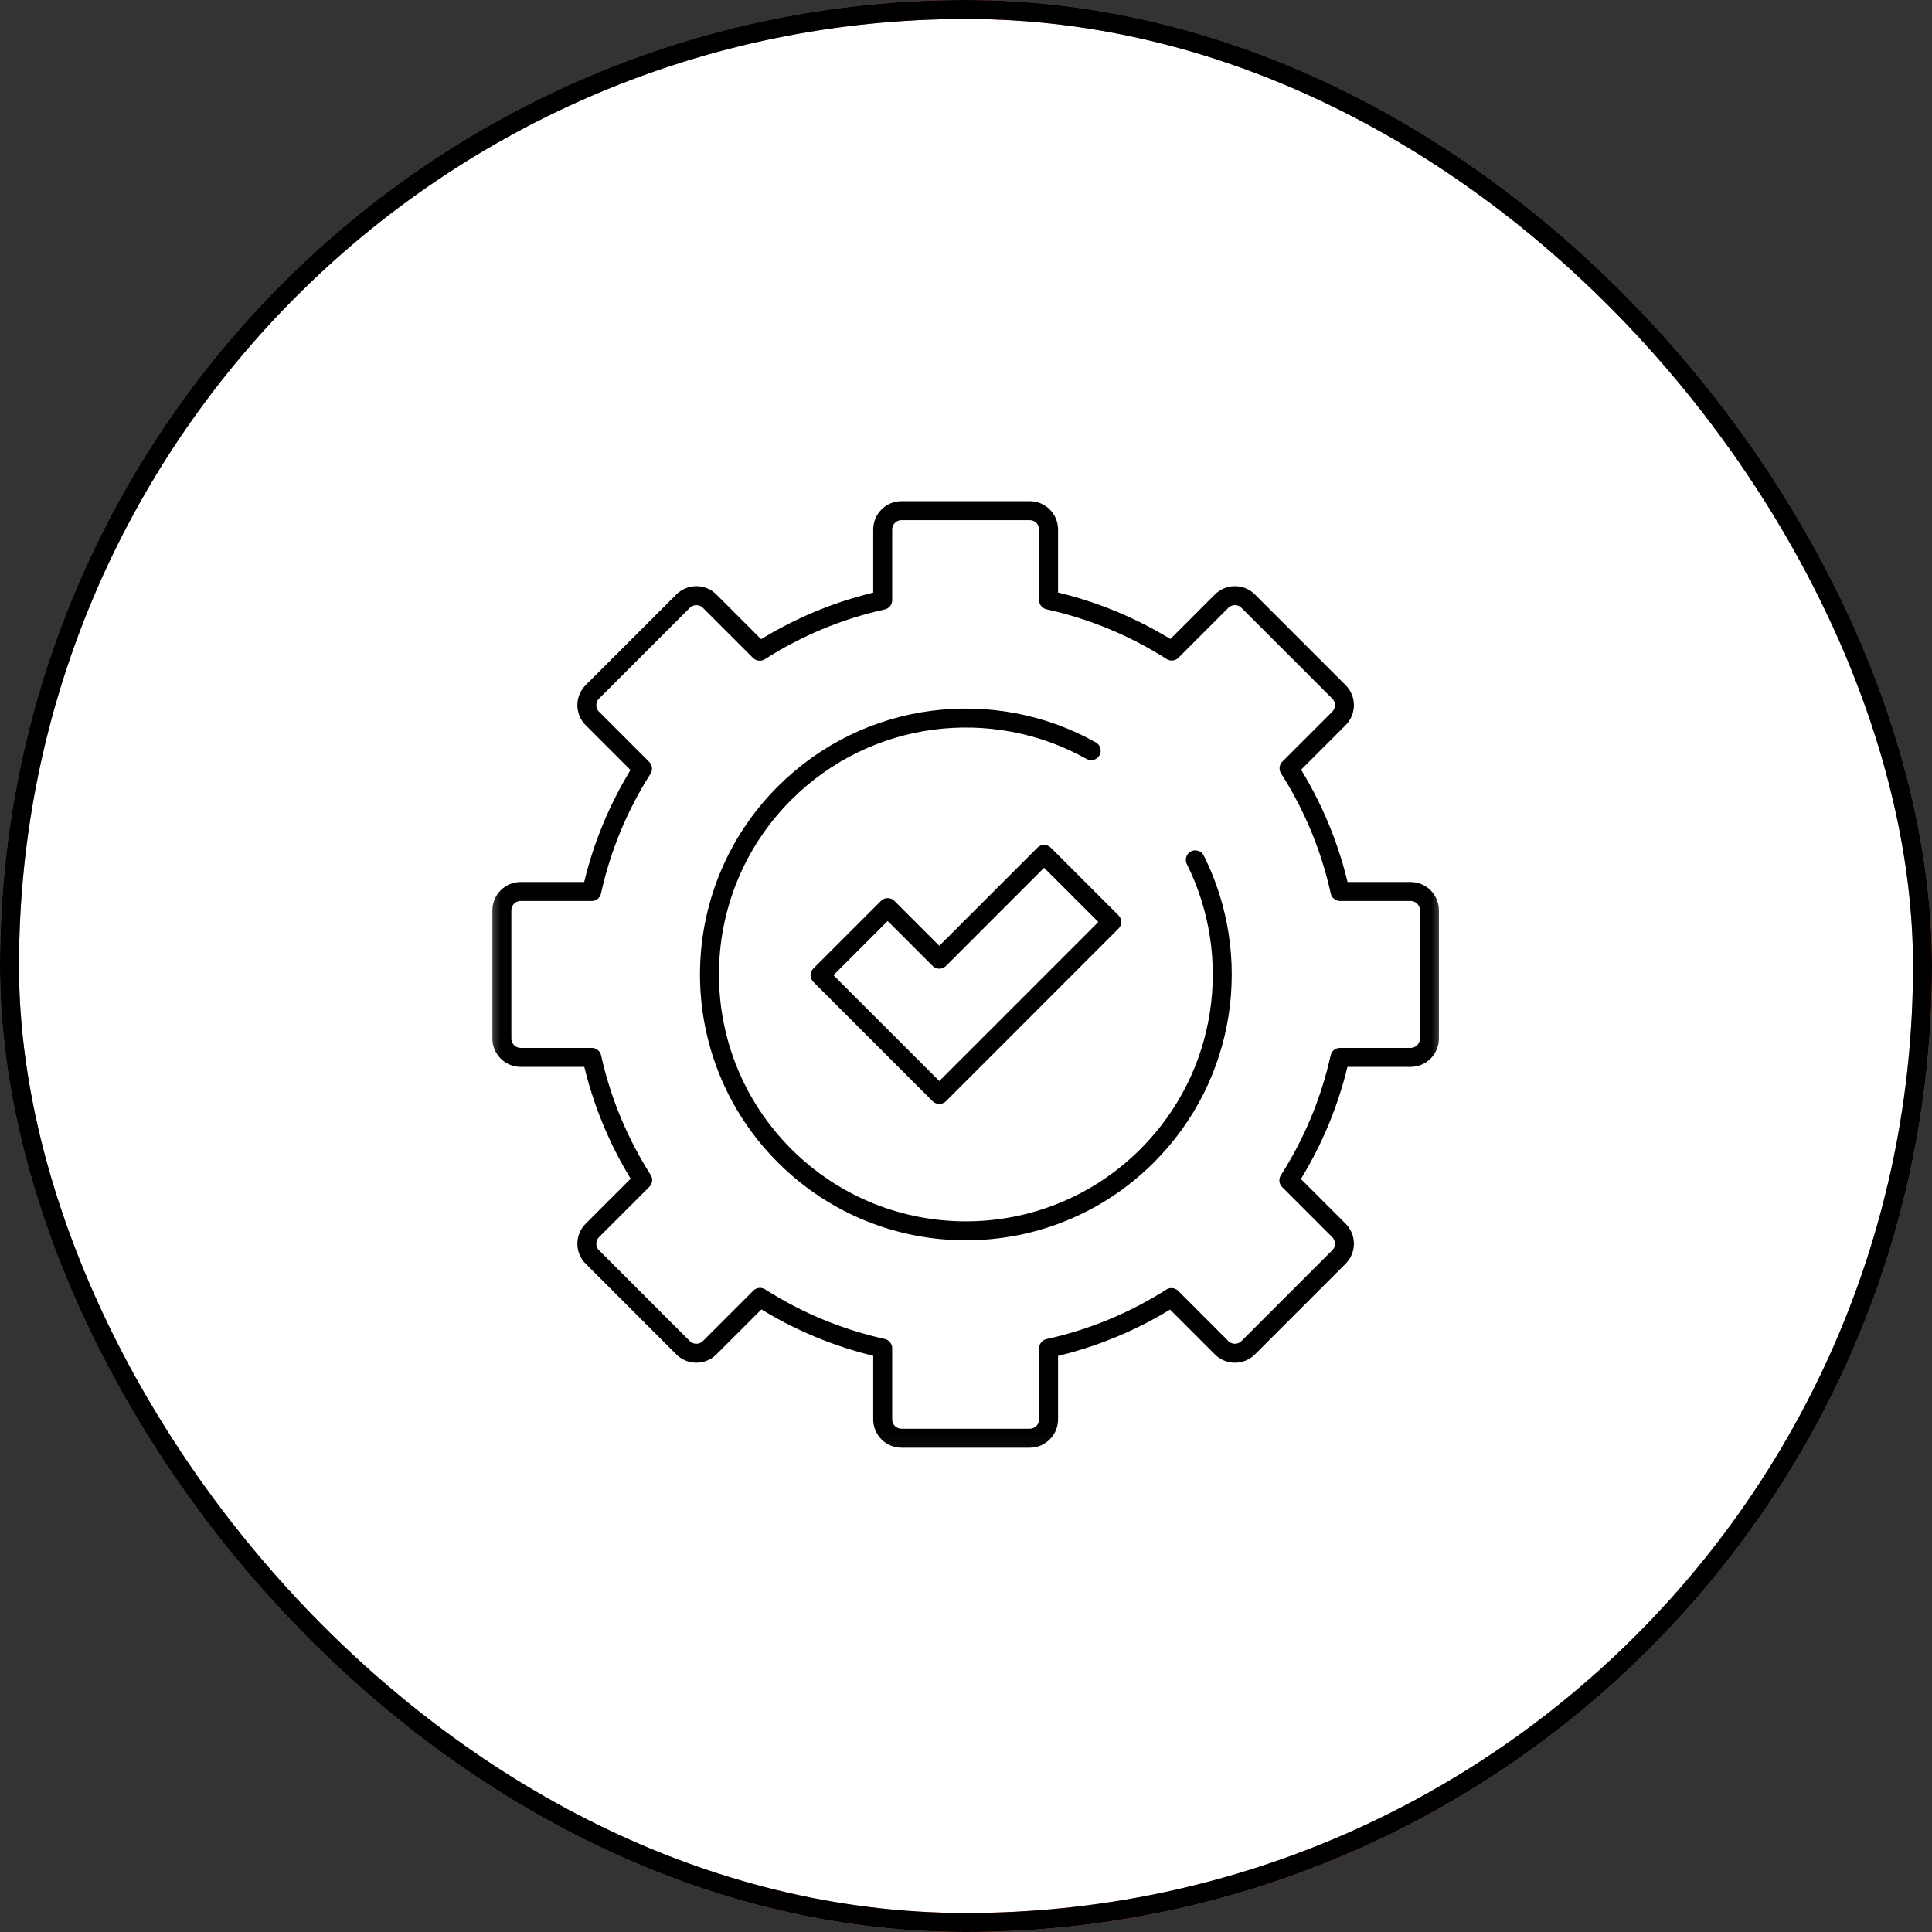 <svg width="110" height="110" viewBox="0 0 110 110" fill="none" xmlns="http://www.w3.org/2000/svg">
<rect x="0" y="0" width="110" height="110" fill="#333333" stroke="none"/>
<rect x="0.54" y="0.54" width="108.92" height="108.92" rx="54.46" fill="white"/>
<rect x="0.54" y="0.54" width="108.92" height="108.92" rx="54.46" stroke="url(#paint0_radial_7582_14454)" stroke-width="1.08"/>
<rect x="0.54" y="0.54" width="108.92" height="108.92" rx="54.46" stroke="black" stroke-width="1.08"/>
<mask id="mask0_7582_14454" style="mask-type:luminance" maskUnits="userSpaceOnUse" x="27" y="28" width="56" height="55">
<path d="M27.516 28.001H82.473V82.958H27.516V28.001Z" fill="white"/>
</mask>
<g mask="url(#mask0_7582_14454)">
<path d="M81.385 59.13V51.831C81.385 51.238 80.904 50.758 80.311 50.758H76.295C75.738 48.228 74.744 45.863 73.393 43.746L76.231 40.908C76.651 40.489 76.651 39.809 76.231 39.39L71.07 34.229C70.651 33.809 69.972 33.809 69.552 34.229L66.714 37.067C64.597 35.716 62.232 34.722 59.702 34.165V30.149C59.702 29.556 59.222 29.075 58.629 29.075H51.33C50.737 29.075 50.257 29.556 50.257 30.149V34.171C47.731 34.73 45.369 35.726 43.256 37.078L40.407 34.229C39.987 33.809 39.308 33.809 38.889 34.229L33.728 39.39C33.308 39.809 33.308 40.489 33.728 40.908L36.583 43.763C35.237 45.875 34.246 48.235 33.691 50.758H29.648C29.055 50.758 28.574 51.238 28.574 51.831V59.13C28.574 59.723 29.055 60.203 29.648 60.203H33.697C34.255 62.723 35.248 65.079 36.593 67.188L33.728 70.053C33.308 70.473 33.308 71.152 33.728 71.571L38.889 76.733C39.308 77.152 39.987 77.152 40.407 76.733L43.273 73.867C45.381 75.213 47.737 76.205 50.257 76.763V80.812C50.257 81.405 50.737 81.886 51.33 81.886H58.629C59.222 81.886 59.702 81.405 59.702 80.812V76.769C62.225 76.214 64.585 75.223 66.697 73.877L69.552 76.733C69.972 77.152 70.651 77.152 71.07 76.733L76.231 71.571C76.651 71.152 76.651 70.473 76.231 70.053L73.382 67.204C74.734 65.091 75.73 62.73 76.289 60.203H80.311C80.904 60.203 81.385 59.723 81.385 59.13Z" stroke="black" stroke-width="1.08" stroke-miterlimit="10" stroke-linecap="round" stroke-linejoin="round"/>
<path d="M68.056 48.957C70.787 54.423 69.873 61.245 65.315 65.803C59.614 71.504 50.371 71.504 44.67 65.803C38.969 60.102 38.969 50.859 44.67 45.158C49.4 40.429 56.568 39.623 62.128 42.741" stroke="black" stroke-width="1.08" stroke-miterlimit="10" stroke-linecap="round" stroke-linejoin="round"/>
<path d="M59.447 48.645L53.48 54.613L50.541 51.675L46.691 55.525L49.63 58.463L53.48 62.313L63.297 52.495L59.447 48.645Z" stroke="black" stroke-width="1.08" stroke-miterlimit="10" stroke-linecap="round" stroke-linejoin="round"/>
</g>
<defs>
<radialGradient id="paint0_radial_7582_14454" cx="0" cy="0" r="1" gradientUnits="userSpaceOnUse" gradientTransform="translate(-53.293 -29.863) rotate(42.849) scale(205.659 297.901)">
<stop offset="0.232" stop-color="#AC38D9"/>
<stop offset="1" stop-color="#F47922"/>
</radialGradient>
</defs>
</svg>
